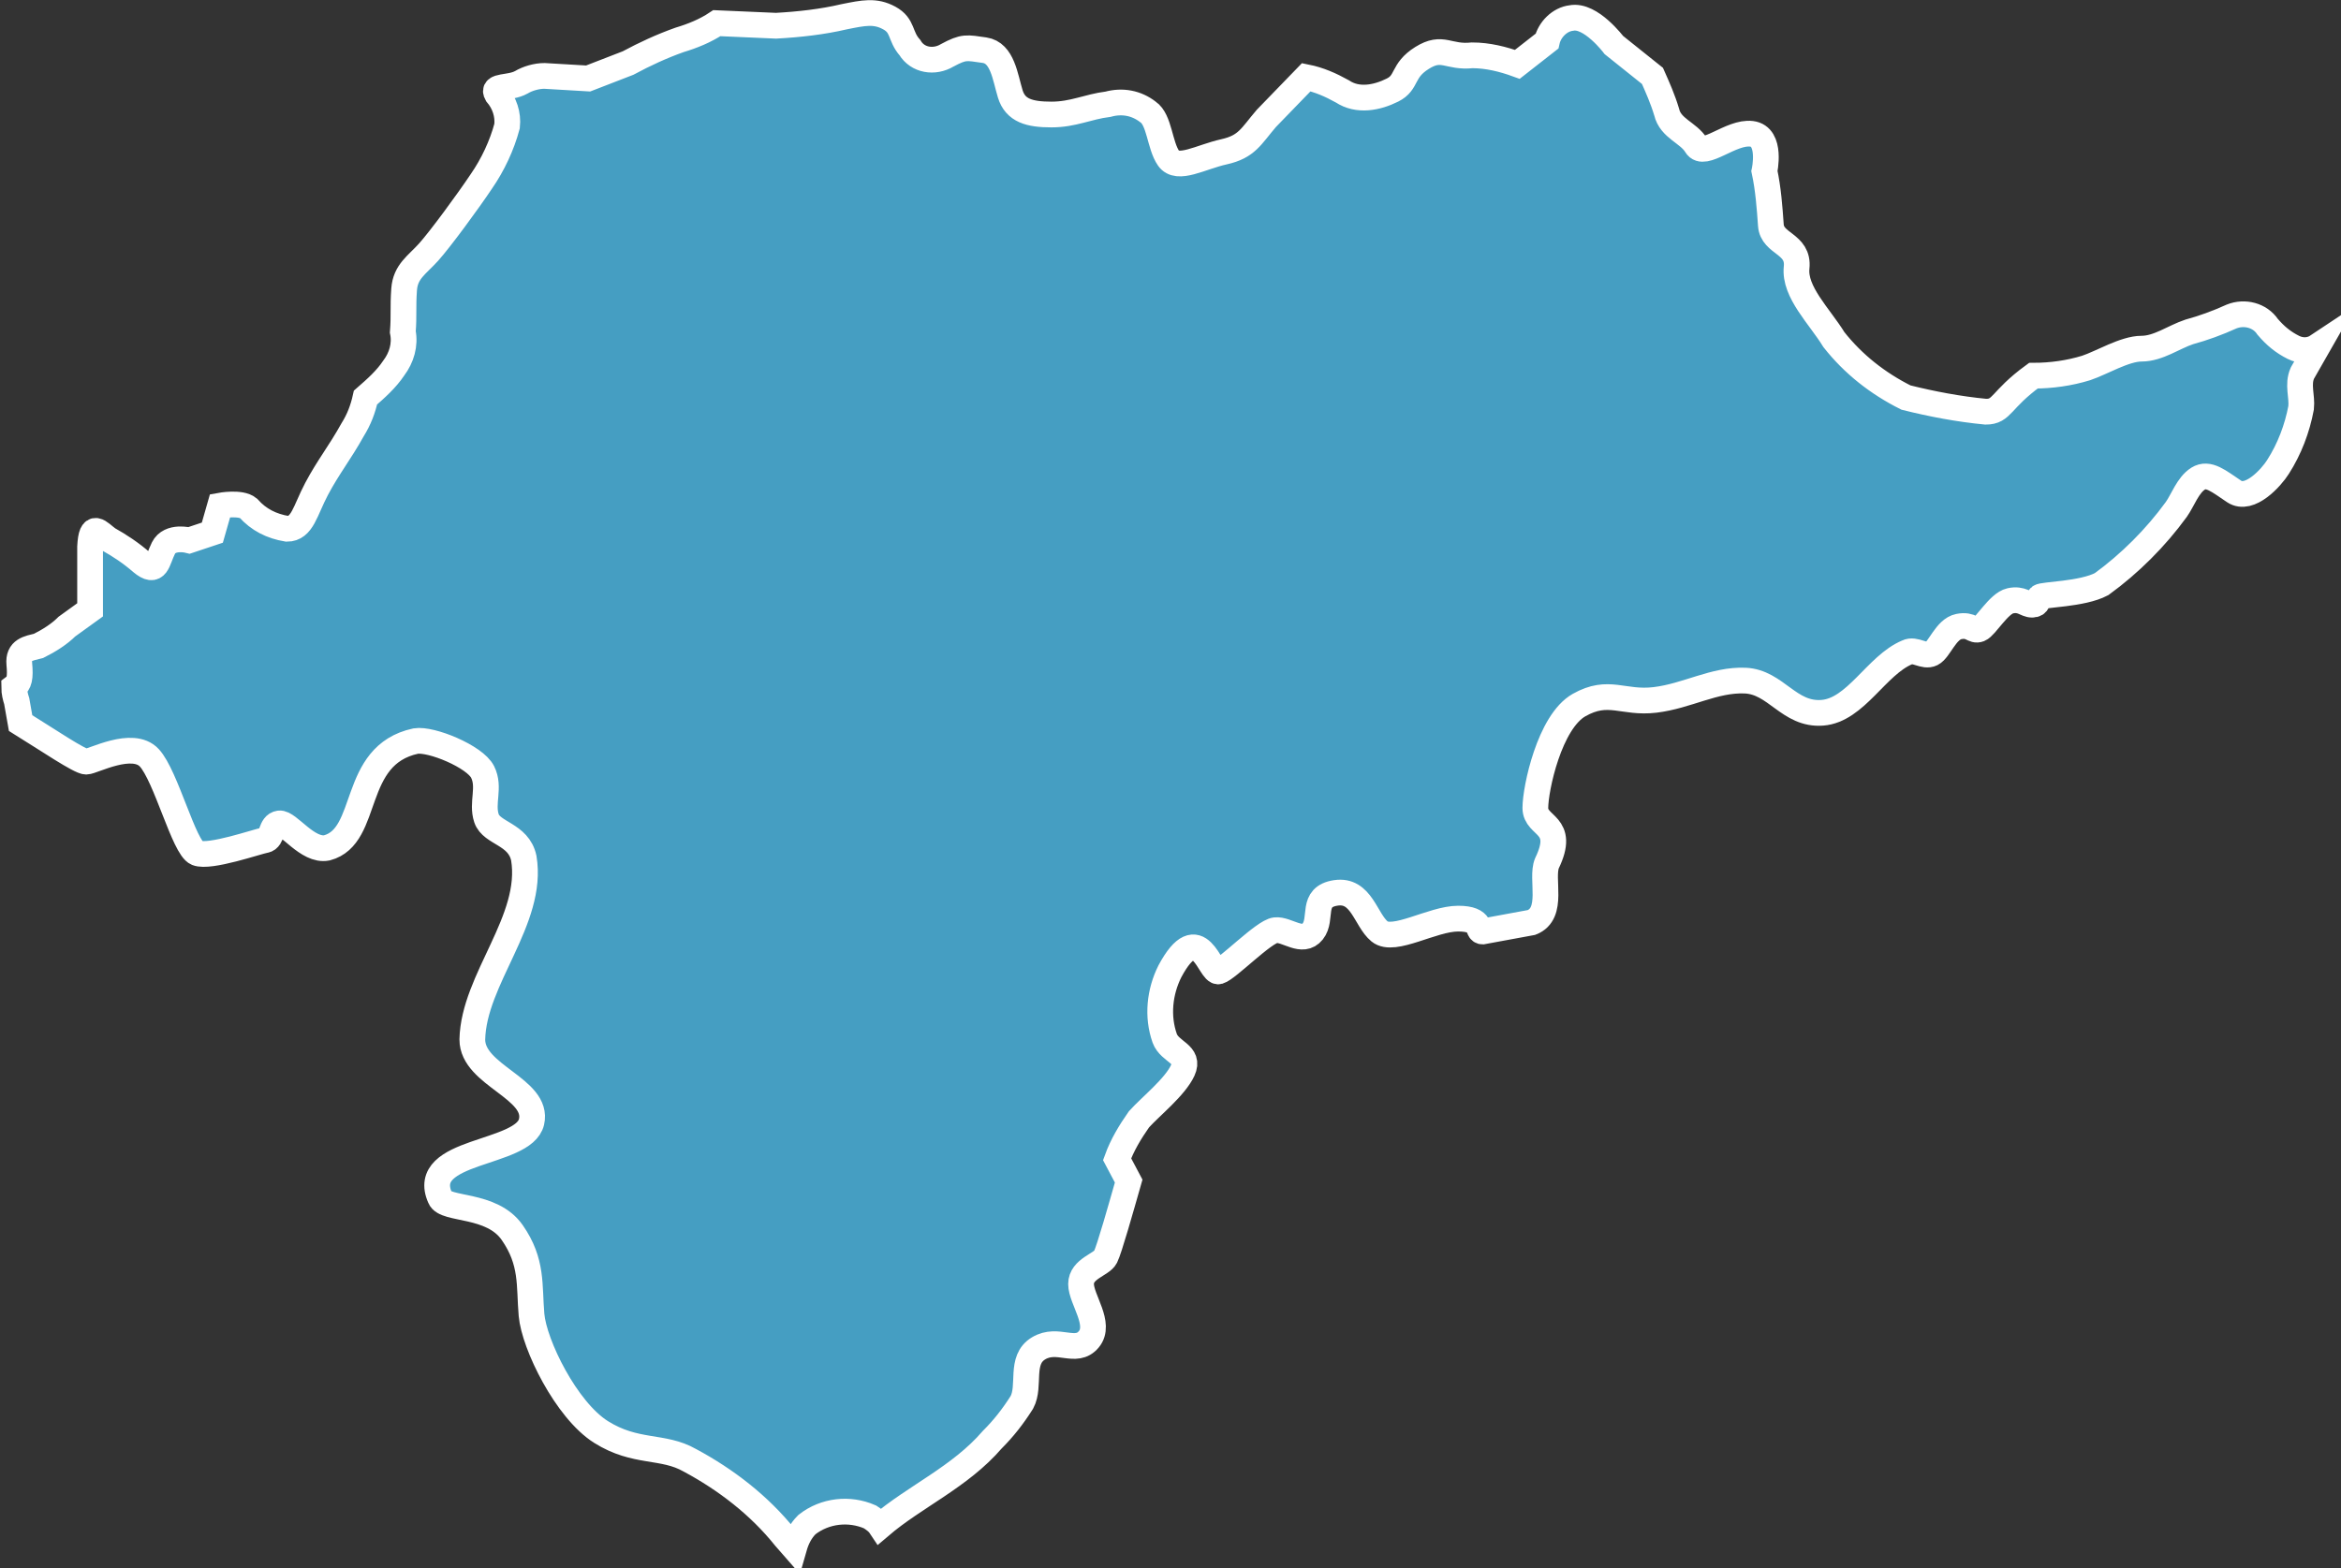 <?xml version="1.0" encoding="utf-8"?>
<!-- Generator: Adobe Illustrator 28.2.0, SVG Export Plug-In . SVG Version: 6.00 Build 0)  -->
<svg version="1.1" id="Réteg_1" xmlns="http://www.w3.org/2000/svg" xmlns:xlink="http://www.w3.org/1999/xlink" x="0px" y="0px"
	 viewBox="0 0 181.9 121.9" style="enable-background:new 0 0 181.9 121.9;" xml:space="preserve">
<rect x="0" y="0" width="181.9" height="121.9" fill="#333333" stroke="none"/>
<style type="text/css">
	.st0{fill:#459EC2;stroke:#FFFFFF;stroke-width:2;stroke-miterlimit:10;}
</style>
<g id="Réteg_2_00000152973820633047882740000000380591621239738254_">
	<g id="Magyarorszzág_nem_szállít">
		<g id="county_4d">
			<path class="st0" d="M77.1,111.9c0.9-0.9,1.6-1.8,2.3-2.9c0.7-1.3-0.2-3.3,1.3-4.2s2.9,0.5,3.9-0.7S84,101,84,99.8
				s1.6-1.5,1.9-2.1s1.2-3.8,1.8-5.9l-0.9-1.7c0.4-1.1,1-2.1,1.7-3.1c0.9-1,2.8-2.5,3.4-3.8s-1-1.4-1.4-2.5
				c-0.6-1.7-0.4-3.6,0.4-5.2c2.3-4.3,3.1,0.2,3.8,0s3.5-3.1,4.4-3.2s2.1,1.1,2.9,0.1s-0.2-2.7,1.8-3s2.3,2.1,3.4,3s4.1-1,6.1-1
				s1.4,1,1.9,1l3.8-0.7c1.8-0.7,0.7-3.4,1.2-4.6c1.5-3.1-0.9-2.8-0.9-4.3s1.1-6.7,3.4-8s3.4-0.1,5.9-0.4c2.5-0.3,4.6-1.6,7-1.5
				s3.4,2.7,6,2.5s4.2-3.7,6.6-4.7c0.6-0.3,1.3,0.4,1.9,0.1s1.1-1.9,2.1-2.1s1.1,0.4,1.6,0.2s1.5-2,2.4-2.2s1.2,0.3,1.7,0.3
				s0.4-0.4,0.6-0.6s3.3-0.2,4.8-1c2.2-1.6,4.2-3.6,5.8-5.8c0.5-0.7,0.9-1.9,1.7-2.4s1.6,0.2,2.8,1s2.9-1.1,3.4-1.9
				c0.9-1.4,1.5-3,1.8-4.6c0.1-0.9-0.3-1.8,0.1-2.7c0.4-0.7,0.8-1.4,1.2-2.1c-0.6,0.4-1.3,0.4-1.9,0.1c-0.8-0.4-1.4-0.9-2-1.6
				c-0.6-0.9-1.8-1.2-2.8-0.8c-1.1,0.5-2.2,0.9-3.3,1.2c-1.2,0.4-2.4,1.3-3.7,1.3s-3.1,1.1-4.3,1.5c-1.3,0.4-2.7,0.6-4.1,0.6
				c-2.6,1.9-2.4,2.8-3.7,2.8c-2.1-0.2-4.2-0.6-6.2-1.1c-2.2-1.1-4.1-2.6-5.6-4.5c-1.1-1.8-3.1-3.7-2.9-5.6s-1.9-1.8-2-3.3
				c-0.1-1.4-0.2-2.8-0.5-4.2c0,0,0.6-2.7-1-2.9s-3.7,1.9-4.3,0.9s-2-1.3-2.3-2.6c-0.3-1-0.7-1.9-1.1-2.8l-3-2.4
				c0,0-1.8-2.4-3.3-2.1c-0.9,0.1-1.7,0.9-1.9,1.8L117.9,5c-1.1-0.4-2.3-0.7-3.5-0.7c-1.9,0.2-2.3-0.8-3.9,0.2s-1.1,1.9-2.3,2.5
				s-2.7,0.9-3.9,0.1c-0.9-0.5-1.8-0.9-2.8-1.1l-3.1,3.2c-1.2,1.4-1.5,2.2-3.3,2.6s-3.6,1.5-4.3,0.5s-0.7-3-1.6-3.6
				c-0.9-0.7-2-0.9-3.1-0.6c-1.6,0.2-2.7,0.8-4.4,0.8s-2.8-0.3-3.2-1.6s-0.6-3.2-2-3.4s-1.6-0.3-2.9,0.4c-1,0.6-2.3,0.4-2.9-0.6
				c-0.8-0.9-0.5-1.7-1.6-2.3s-2-0.4-3.5-0.1c-1.7,0.4-3.5,0.6-5.3,0.7l-4.6-0.2c-0.9,0.6-1.9,1-2.9,1.3c-1.4,0.5-2.7,1.1-4,1.8
				l-3.1,1.2l-3.4-0.2c-0.6,0-1.3,0.2-1.8,0.5c-0.9,0.5-2.3,0.2-1.9,0.9c0.6,0.7,0.9,1.6,0.8,2.5c-0.4,1.5-1.1,3-2,4.3
				c-1,1.5-3.2,4.5-4.1,5.5s-1.8,1.5-1.9,2.9s0,2-0.1,3.3c0.2,1-0.1,2-0.7,2.8c-0.6,0.9-1.4,1.6-2.2,2.3c-0.2,0.9-0.5,1.7-1,2.5
				c-1,1.8-1.9,2.9-2.8,4.6s-1.1,3.1-2.3,3.1c-1.2-0.2-2.2-0.7-3-1.6c-0.6-0.5-2.2-0.2-2.2-0.2l-0.6,2.1L14.7,42c0,0-1.5-0.4-2,0.6
				s-0.5,2.1-1.7,1.1c-0.8-0.7-1.7-1.3-2.6-1.8c-0.7-0.5-1.3-1.4-1.4,0.6v4.9l-1.8,1.3c-0.6,0.6-1.4,1.1-2.2,1.5
				c-0.8,0.2-1.6,0.3-1.5,1.4s0,1.5-0.4,1.8c0,0.4,0.1,0.8,0.2,1.1l0.3,1.7c2.1,1.3,4.6,3,5.1,3s3.6-1.7,4.9-0.3s2.7,7,3.7,7.4
				s4.7-0.9,5.3-1s0.4-1.2,1.1-1.3s2.2,2.2,3.7,1.9c3.4-0.9,1.8-7.2,6.9-8.3c1.2-0.2,4.6,1.2,5.2,2.4s-0.1,2.4,0.3,3.6
				c0.4,1.2,2.5,1.2,2.9,3.1c0.8,4.8-3.9,9.4-4,14.1c0,2.8,5.2,3.8,4.6,6.4s-8.8,2.1-7.1,5.9c0.4,1,4,0.4,5.6,2.7s1.3,4.1,1.5,6.4
				s2.7,7.4,5.4,9.1s4.8,1,6.9,2.2c2.8,1.5,5.4,3.5,7.4,6l0.7,0.8c0.2-0.7,0.5-1.3,1-1.8c1.4-1.1,3.3-1.3,4.9-0.6
				c0.3,0.2,0.6,0.4,0.8,0.7C71.1,116.3,74.6,114.8,77.1,111.9z"/>
		</g>
	</g>
</g>
</svg>
